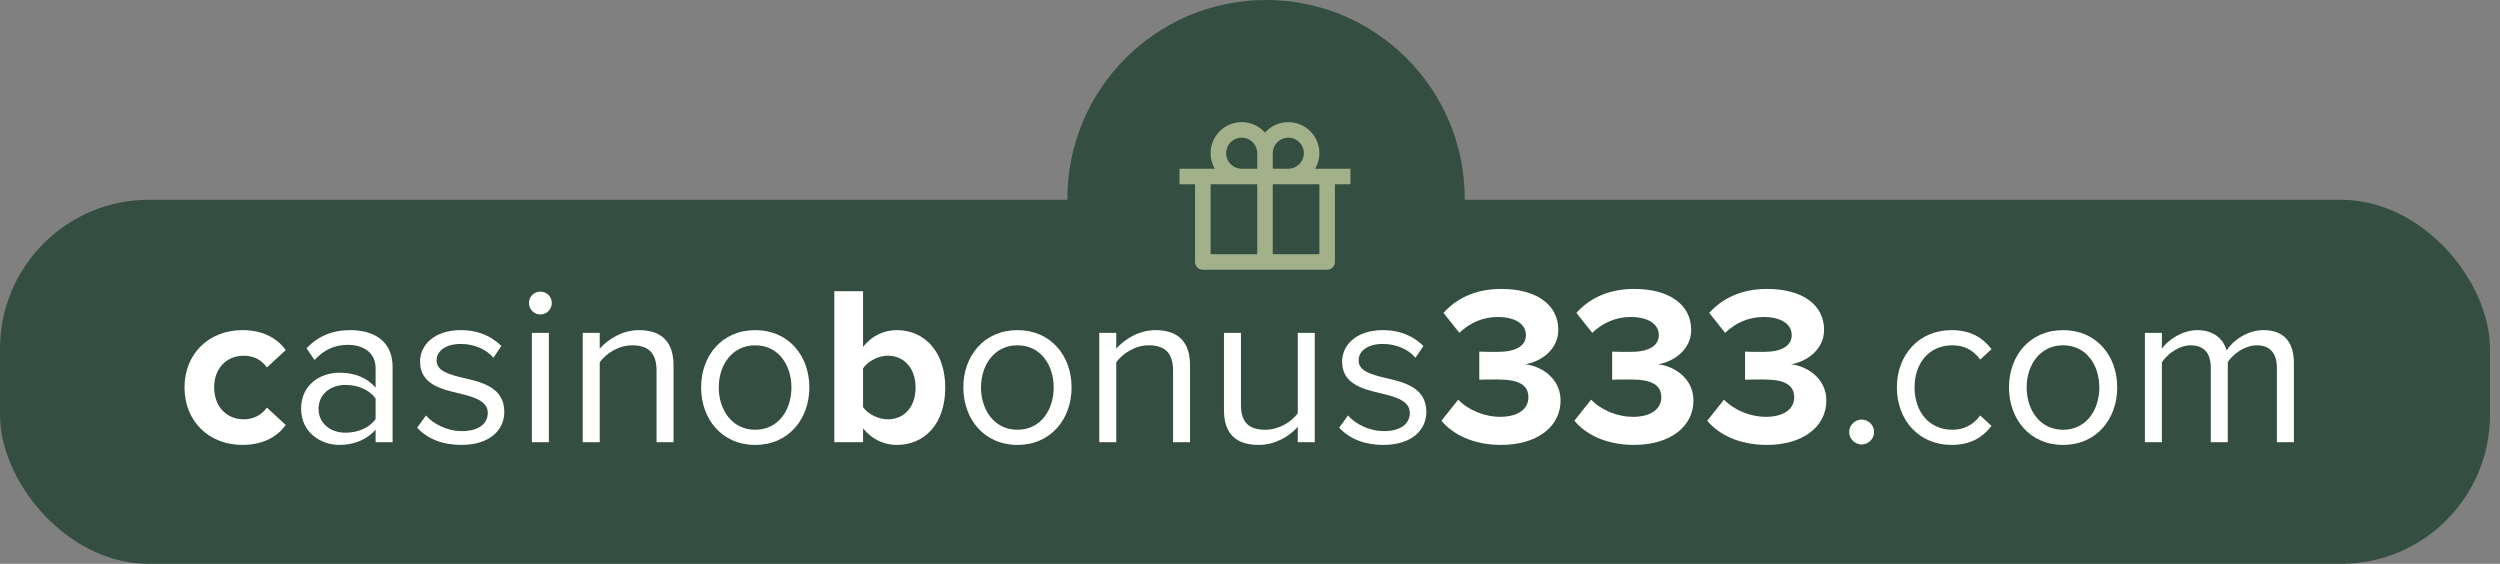 <svg width="235" height="53" viewBox="0 0 235 53" fill="none" xmlns="http://www.w3.org/2000/svg">
<rect x="0" y="0" width="235" height="53" fill="#808080" stroke="none"/>
<rect y="18.779" width="234.058" height="34.221" rx="14" fill="#344E41"/>
<circle cx="119.011" cy="18.675" r="18.675" fill="#344E41"/>
<g clip-path="url(#clip0_1955_26)">
<path d="M121.1 11.479C122.714 11.479 124.022 12.786 124.022 14.4C124.022 14.932 123.879 15.431 123.63 15.861L126.943 15.86V17.321H125.482V24.624C125.482 25.027 125.155 25.355 124.752 25.355H113.067C112.664 25.355 112.337 25.027 112.337 24.624V17.321H110.876V15.86L114.189 15.861C113.94 15.431 113.797 14.932 113.797 14.4C113.797 12.786 115.105 11.479 116.718 11.479C117.591 11.479 118.375 11.861 118.91 12.468C119.444 11.861 120.228 11.479 121.1 11.479ZM118.179 17.321H113.797V23.894H118.179V17.321ZM124.022 17.321H119.64V23.894H124.022V17.321ZM116.718 12.939C115.912 12.939 115.258 13.593 115.258 14.4C115.258 15.17 115.854 15.801 116.609 15.856L116.718 15.86H118.179V14.4C118.179 13.668 117.641 13.062 116.94 12.956L116.828 12.943L116.718 12.939ZM121.1 12.939C120.33 12.939 119.7 13.535 119.644 14.291L119.64 14.4V15.86H121.1C121.87 15.86 122.501 15.265 122.557 14.509L122.561 14.4C122.561 13.593 121.907 12.939 121.1 12.939Z" fill="#A2B189"/>
</g>
<path d="M17.344 36.416C17.344 33.266 19.621 31.032 22.792 31.032C24.899 31.032 26.176 31.947 26.858 32.905L25.091 34.543C24.601 33.841 23.857 33.437 22.92 33.437C21.281 33.437 20.132 34.629 20.132 36.416C20.132 38.204 21.281 39.417 22.92 39.417C23.857 39.417 24.601 38.992 25.091 38.311L26.858 39.949C26.176 40.907 24.899 41.822 22.792 41.822C19.621 41.822 17.344 39.588 17.344 36.416Z" fill="white"/>
<path d="M36.904 41.567H35.307V40.396C34.456 41.333 33.286 41.822 31.902 41.822C30.157 41.822 28.305 40.652 28.305 38.417C28.305 36.118 30.157 35.033 31.902 35.033C33.307 35.033 34.477 35.48 35.307 36.438V34.586C35.307 33.203 34.201 32.415 32.711 32.415C31.477 32.415 30.476 32.862 29.561 33.841L28.816 32.734C29.923 31.585 31.242 31.032 32.924 31.032C35.095 31.032 36.904 32.011 36.904 34.501V41.567ZM35.307 39.396V37.459C34.69 36.608 33.605 36.182 32.477 36.182C30.987 36.182 29.944 37.119 29.944 38.438C29.944 39.737 30.987 40.673 32.477 40.673C33.605 40.673 34.69 40.247 35.307 39.396Z" fill="white"/>
<path d="M39.21 40.205L40.04 39.056C40.721 39.843 42.019 40.524 43.424 40.524C44.999 40.524 45.85 39.822 45.85 38.821C45.85 37.693 44.594 37.332 43.211 36.991C41.466 36.587 39.486 36.118 39.486 33.99C39.486 32.394 40.87 31.032 43.317 31.032C45.063 31.032 46.297 31.692 47.127 32.522L46.382 33.628C45.765 32.883 44.637 32.33 43.317 32.33C41.913 32.33 41.04 32.968 41.04 33.884C41.04 34.884 42.211 35.203 43.551 35.523C45.339 35.927 47.404 36.438 47.404 38.715C47.404 40.439 46.02 41.822 43.36 41.822C41.679 41.822 40.253 41.312 39.21 40.205Z" fill="white"/>
<path d="M50.785 29.563C50.21 29.563 49.72 29.074 49.72 28.478C49.72 27.882 50.21 27.413 50.785 27.413C51.38 27.413 51.87 27.882 51.87 28.478C51.87 29.074 51.38 29.563 50.785 29.563ZM51.593 41.567H49.997V31.287H51.593V41.567Z" fill="white"/>
<path d="M63.312 41.567H61.716V34.841C61.716 33.032 60.801 32.458 59.417 32.458C58.162 32.458 56.97 33.224 56.374 34.054V41.567H54.778V31.287H56.374V32.777C57.097 31.926 58.502 31.032 60.035 31.032C62.184 31.032 63.312 32.117 63.312 34.352V41.567Z" fill="white"/>
<path d="M70.991 41.822C67.862 41.822 65.904 39.396 65.904 36.416C65.904 33.437 67.862 31.032 70.991 31.032C74.12 31.032 76.078 33.437 76.078 36.416C76.078 39.396 74.12 41.822 70.991 41.822ZM70.991 40.396C73.183 40.396 74.396 38.523 74.396 36.416C74.396 34.331 73.183 32.458 70.991 32.458C68.799 32.458 67.564 34.331 67.564 36.416C67.564 38.523 68.799 40.396 70.991 40.396Z" fill="white"/>
<path d="M81.127 41.567H78.424V27.371H81.127V32.607C81.936 31.564 83.086 31.032 84.299 31.032C86.917 31.032 88.853 33.075 88.853 36.438C88.853 39.864 86.895 41.822 84.299 41.822C83.064 41.822 81.936 41.269 81.127 40.269V41.567ZM81.127 34.629V38.268C81.574 38.928 82.575 39.417 83.447 39.417C85.022 39.417 86.065 38.225 86.065 36.438C86.065 34.65 85.022 33.437 83.447 33.437C82.575 33.437 81.574 33.947 81.127 34.629Z" fill="white"/>
<path d="M95.641 41.822C92.513 41.822 90.555 39.396 90.555 36.416C90.555 33.437 92.513 31.032 95.641 31.032C98.77 31.032 100.728 33.437 100.728 36.416C100.728 39.396 98.77 41.822 95.641 41.822ZM95.641 40.396C97.834 40.396 99.047 38.523 99.047 36.416C99.047 34.331 97.834 32.458 95.641 32.458C93.449 32.458 92.215 34.331 92.215 36.416C92.215 38.523 93.449 40.396 95.641 40.396Z" fill="white"/>
<path d="M111.865 41.567H110.269V34.841C110.269 33.032 109.354 32.458 107.97 32.458C106.715 32.458 105.523 33.224 104.927 34.054V41.567H103.33V31.287H104.927V32.777C105.65 31.926 107.055 31.032 108.587 31.032C110.737 31.032 111.865 32.117 111.865 34.352V41.567Z" fill="white"/>
<path d="M123.588 41.567H121.991V40.12C121.204 41.014 119.863 41.822 118.331 41.822C116.181 41.822 115.053 40.779 115.053 38.545V31.287H116.649V38.055C116.649 39.864 117.564 40.396 118.948 40.396C120.204 40.396 121.395 39.673 121.991 38.843V31.287H123.588V41.567Z" fill="white"/>
<path d="M125.882 40.205L126.712 39.056C127.393 39.843 128.691 40.524 130.096 40.524C131.671 40.524 132.522 39.822 132.522 38.821C132.522 37.693 131.266 37.332 129.883 36.991C128.138 36.587 126.158 36.118 126.158 33.99C126.158 32.394 127.542 31.032 129.989 31.032C131.735 31.032 132.969 31.692 133.799 32.522L133.054 33.628C132.437 32.883 131.309 32.33 129.989 32.33C128.585 32.33 127.712 32.968 127.712 33.884C127.712 34.884 128.883 35.203 130.223 35.523C132.011 35.927 134.076 36.438 134.076 38.715C134.076 40.439 132.692 41.822 130.032 41.822C128.351 41.822 126.925 41.312 125.882 40.205Z" fill="white"/>
<path d="M135.498 39.545L137.073 37.566C138.052 38.587 139.606 39.183 140.99 39.183C142.714 39.183 143.671 38.438 143.671 37.353C143.671 36.204 142.799 35.672 140.819 35.672C140.223 35.672 139.266 35.672 139.053 35.693V33.054C139.308 33.075 140.266 33.075 140.819 33.075C142.394 33.075 143.437 32.564 143.437 31.5C143.437 30.372 142.288 29.797 140.798 29.797C139.415 29.797 138.18 30.329 137.18 31.287L135.69 29.414C136.839 28.116 138.627 27.158 141.117 27.158C144.437 27.158 146.481 28.648 146.481 31.01C146.481 32.798 144.948 33.969 143.373 34.245C144.821 34.395 146.694 35.523 146.694 37.651C146.694 40.098 144.501 41.822 141.096 41.822C138.478 41.822 136.541 40.822 135.498 39.545Z" fill="white"/>
<path d="M147.99 39.545L149.565 37.566C150.544 38.587 152.098 39.183 153.481 39.183C155.205 39.183 156.163 38.438 156.163 37.353C156.163 36.204 155.29 35.672 153.311 35.672C152.715 35.672 151.757 35.672 151.544 35.693V33.054C151.8 33.075 152.758 33.075 153.311 33.075C154.886 33.075 155.929 32.564 155.929 31.5C155.929 30.372 154.779 29.797 153.29 29.797C151.906 29.797 150.672 30.329 149.671 31.287L148.182 29.414C149.331 28.116 151.119 27.158 153.609 27.158C156.929 27.158 158.972 28.648 158.972 31.01C158.972 32.798 157.44 33.969 155.865 34.245C157.312 34.395 159.185 35.523 159.185 37.651C159.185 40.098 156.993 41.822 153.588 41.822C150.97 41.822 149.033 40.822 147.99 39.545Z" fill="white"/>
<path d="M160.482 39.545L162.057 37.566C163.036 38.587 164.589 39.183 165.973 39.183C167.697 39.183 168.654 38.438 168.654 37.353C168.654 36.204 167.782 35.672 165.802 35.672C165.207 35.672 164.249 35.672 164.036 35.693V33.054C164.291 33.075 165.249 33.075 165.802 33.075C167.377 33.075 168.42 32.564 168.42 31.5C168.42 30.372 167.271 29.797 165.781 29.797C164.398 29.797 163.163 30.329 162.163 31.287L160.673 29.414C161.822 28.116 163.61 27.158 166.1 27.158C169.421 27.158 171.464 28.648 171.464 31.01C171.464 32.798 169.931 33.969 168.356 34.245C169.804 34.395 171.677 35.523 171.677 37.651C171.677 40.098 169.484 41.822 166.079 41.822C163.461 41.822 161.524 40.822 160.482 39.545Z" fill="white"/>
<path d="M173.824 40.609C173.824 39.971 174.357 39.439 174.995 39.439C175.634 39.439 176.166 39.971 176.166 40.609C176.166 41.248 175.634 41.78 174.995 41.78C174.357 41.78 173.824 41.248 173.824 40.609Z" fill="white"/>
<path d="M178.307 36.416C178.307 33.373 180.372 31.032 183.437 31.032C185.31 31.032 186.416 31.798 187.204 32.819L186.14 33.798C185.459 32.862 184.586 32.458 183.522 32.458C181.33 32.458 179.968 34.139 179.968 36.416C179.968 38.694 181.33 40.396 183.522 40.396C184.586 40.396 185.459 39.971 186.14 39.056L187.204 40.035C186.416 41.056 185.31 41.822 183.437 41.822C180.372 41.822 178.307 39.481 178.307 36.416Z" fill="white"/>
<path d="M193.932 41.822C190.803 41.822 188.845 39.396 188.845 36.416C188.845 33.437 190.803 31.032 193.932 31.032C197.061 31.032 199.019 33.437 199.019 36.416C199.019 39.396 197.061 41.822 193.932 41.822ZM193.932 40.396C196.124 40.396 197.337 38.523 197.337 36.416C197.337 34.331 196.124 32.458 193.932 32.458C191.74 32.458 190.505 34.331 190.505 36.416C190.505 38.523 191.74 40.396 193.932 40.396Z" fill="white"/>
<path d="M215.626 41.567H214.029V34.586C214.029 33.288 213.455 32.458 212.135 32.458C211.071 32.458 209.943 33.224 209.411 34.033V41.567H207.815V34.586C207.815 33.288 207.261 32.458 205.92 32.458C204.877 32.458 203.771 33.224 203.217 34.054V41.567H201.621V31.287H203.217V32.777C203.643 32.117 205.026 31.032 206.538 31.032C208.112 31.032 209.006 31.883 209.304 32.947C209.879 32.011 211.262 31.032 212.752 31.032C214.625 31.032 215.626 32.075 215.626 34.139V41.567Z" fill="white"/>
<defs>
<clipPath id="clip0_1955_26">
<rect width="17.528" height="17.528" fill="white" transform="translate(110.143 10.016)"/>
</clipPath>
</defs>
</svg>
